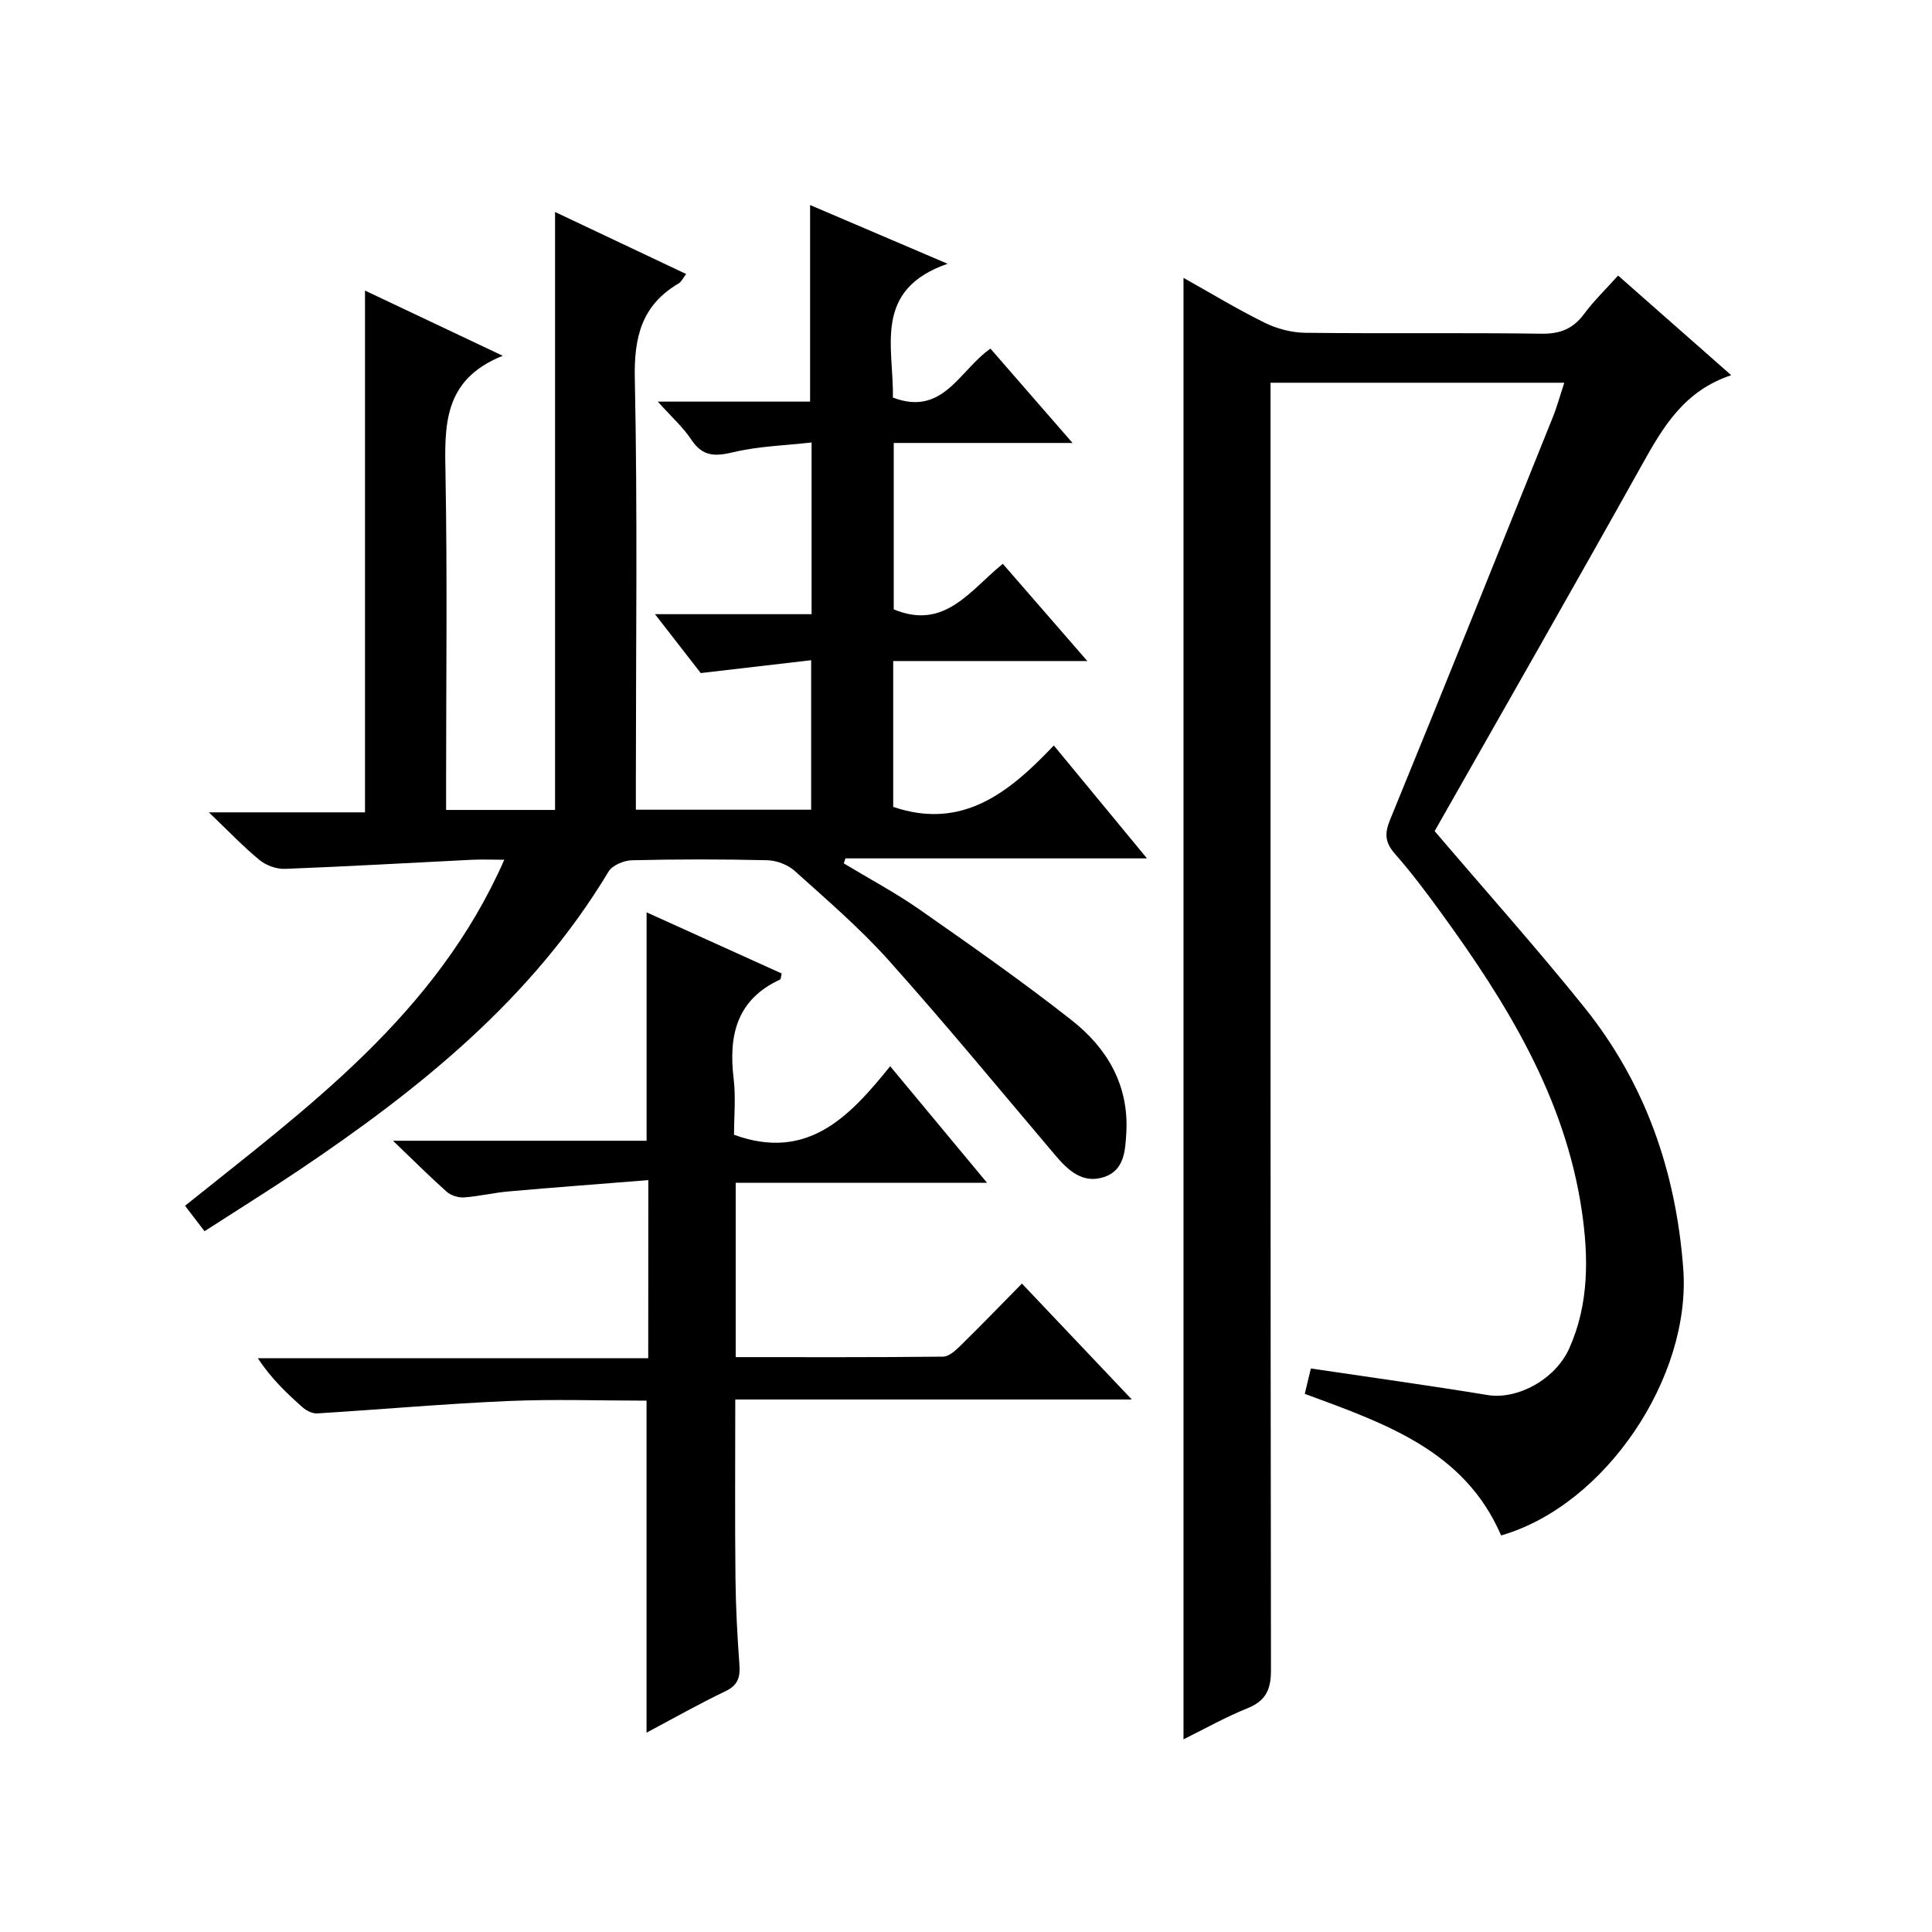 <?xml version="1.0" encoding="utf-8"?>
<svg version="1.1" id="ZDIC" xmlns="http://www.w3.org/2000/svg" xmlns:xlink="http://www.w3.org/1999/xlink" x="0px" y="0px"
	 viewBox="0 0 400 400" style="enable-background:new 0 0 400 400;" xml:space="preserve">

<g>
	
	<path d="M42.34,254.91c-1.45-1.9-2.65-3.47-4.03-5.27c25.41-20.38,51.99-39.6,66.1-71.64c-2.67,0-4.72-0.09-6.77,0.01
		c-12.88,0.63-25.75,1.39-38.63,1.88c-1.75,0.07-3.9-0.7-5.26-1.82c-3.34-2.73-6.33-5.89-10.5-9.88c11.67,0,21.99,0,32.32,0
		c0-36.24,0-71.83,0-108.03c9,4.26,18.12,8.58,28.52,13.5c-12.53,4.99-12.03,14.72-11.85,24.85c0.38,21.16,0.12,42.32,0.12,63.49
		c0,1.8,0,3.6,0,5.69c7.88,0,15.26,0,22.56,0c0-41.27,0-82.33,0-123.8c8.89,4.21,17.81,8.42,27.14,12.84
		c-0.63,0.81-0.96,1.6-1.55,1.95c-7.61,4.47-9.26,11.03-9.08,19.65c0.58,27.65,0.22,55.32,0.22,82.98c0,1.99,0,3.98,0,6.33
		c12.18,0,24.08,0,36.29,0c0-9.99,0-19.91,0-30.95c-7.57,0.88-15.13,1.76-22.86,2.66c-2.9-3.74-5.86-7.54-9.47-12.19
		c11.25,0,21.73,0,32.42,0c0-11.99,0-23.25,0-35.55c-5.55,0.63-10.97,0.77-16.13,2c-3.78,0.9-6.41,0.99-8.75-2.56
		c-1.71-2.58-4.1-4.71-6.96-7.9c11.18,0,21.36,0,31.53,0c0-13.89,0-27.13,0-40.7c8.87,3.79,17.93,7.65,28.47,12.16
		c-15.6,5.41-11.11,17.35-11.33,27.7c10.4,3.97,13.77-5.65,20.2-10.13c5.47,6.28,10.91,12.53,17,19.53c-12.72,0-24.69,0-37.02,0
		c0,12,0,23.36,0,34.45c10.54,4.4,15.79-3.94,22.58-9.43c5.68,6.54,11.21,12.9,17.5,20.13c-13.95,0-26.95,0-40.19,0
		c0,10.59,0,20.53,0,30.2c14.31,4.86,24.02-2.97,33.25-12.72c6.53,7.91,12.62,15.3,19.29,23.38c-21.36,0-41.89,0-62.42,0
		c-0.12,0.34-0.24,0.69-0.36,1.03c5.26,3.18,10.72,6.08,15.74,9.59c10.62,7.42,21.25,14.87,31.44,22.88
		c7.34,5.77,11.89,13.44,11.32,23.33c-0.22,3.74-0.43,7.76-4.6,9.14c-4.44,1.47-7.47-1.39-10.17-4.58
		c-11.4-13.46-22.62-27.08-34.37-40.22c-5.98-6.68-12.85-12.58-19.53-18.59c-1.43-1.29-3.77-2.16-5.72-2.2
		c-9.33-0.22-18.66-0.22-27.99,0.01c-1.66,0.04-4.02,1.03-4.81,2.33c-15.86,26.4-39.15,45.06-64.19,61.9
		C55.48,246.58,49.02,250.6,42.34,254.91z"/>
	<path d="M297.03,172.07c10.93,12.82,21.24,24.36,30.93,36.41c12.68,15.76,19.03,34.01,20.54,54.2
		c1.67,22.4-16.06,48.98-37.71,55.22c-7.62-17.68-24.21-23.23-40.65-29.32c0.39-1.63,0.76-3.18,1.26-5.25
		c12.31,1.83,24.48,3.51,36.6,5.5c6.08,1,14-3.15,16.92-9.71c4.08-9.16,3.99-18.85,2.57-28.47c-3.47-23.45-15.52-42.95-29.12-61.66
		c-3.03-4.17-6.14-8.32-9.54-12.19c-2.04-2.32-2.23-4.12-1.05-7.03c11.35-27.7,22.49-55.48,33.66-83.26
		c0.92-2.28,1.57-4.67,2.43-7.27c-20.39,0-40.32,0-60.82,0c0,2.34,0,4.46,0,6.57c0,86.65-0.03,173.29,0.09,259.94
		c0.01,4.05-1.05,6.39-4.88,7.93c-4.55,1.84-8.86,4.27-13.23,6.43c0-100.98,0-201.51,0-302.58c5.54,3.1,11.02,6.43,16.75,9.26
		c2.55,1.26,5.59,2.07,8.41,2.11c16.33,0.19,32.66-0.04,48.99,0.19c3.9,0.06,6.56-1.07,8.83-4.14c1.97-2.66,4.38-4.98,7-7.9
		c7.67,6.76,15.22,13.4,23.42,20.63c-9.81,3.26-14.15,10.8-18.5,18.59C325.66,121.84,311.11,147.25,297.03,172.07z"/>
	<path d="M134.23,244.33c-9.88,0.79-19.39,1.5-28.9,2.34c-3.1,0.27-6.16,1.02-9.26,1.24c-1.17,0.08-2.69-0.39-3.57-1.16
		c-3.46-3.07-6.74-6.35-11.13-10.57c18.52,0,35.53,0,52.5,0c0-15.97,0-31.37,0-47.29c9.28,4.2,18.65,8.44,27.97,12.66
		c-0.17,0.68-0.16,1.17-0.33,1.25c-8.97,4.14-10.7,11.53-9.62,20.49c0.47,3.93,0.08,7.96,0.08,11.65
		c15.26,5.57,23.99-3.84,32.33-14.19c6.77,8.15,13.11,15.78,20.06,24.14c-17.89,0-34.79,0-52.04,0c0,12.13,0,23.84,0,36.09
		c14.38,0,28.66,0.06,42.93-0.1c1.22-0.01,2.59-1.28,3.6-2.27c4.16-4.08,8.21-8.27,12.73-12.86c7.45,7.86,14.71,15.52,22.75,24
		c-27.87,0-54.82,0-82.1,0c0,12.76-0.09,24.86,0.04,36.95c0.06,5.99,0.38,11.99,0.82,17.96c0.19,2.61-0.31,4.25-2.9,5.49
		c-5.51,2.64-10.84,5.66-16.33,8.58c0-22.96,0-45.59,0-68.74c-9.48,0-19.11-0.34-28.71,0.08c-13.17,0.57-26.31,1.75-39.47,2.56
		c-0.97,0.06-2.19-0.53-2.96-1.2c-3.36-2.96-6.6-6.06-9.35-10.23c26.85,0,53.69,0,80.84,0
		C134.23,268.89,134.23,257.14,134.23,244.33z"/>
</g>
</svg>
